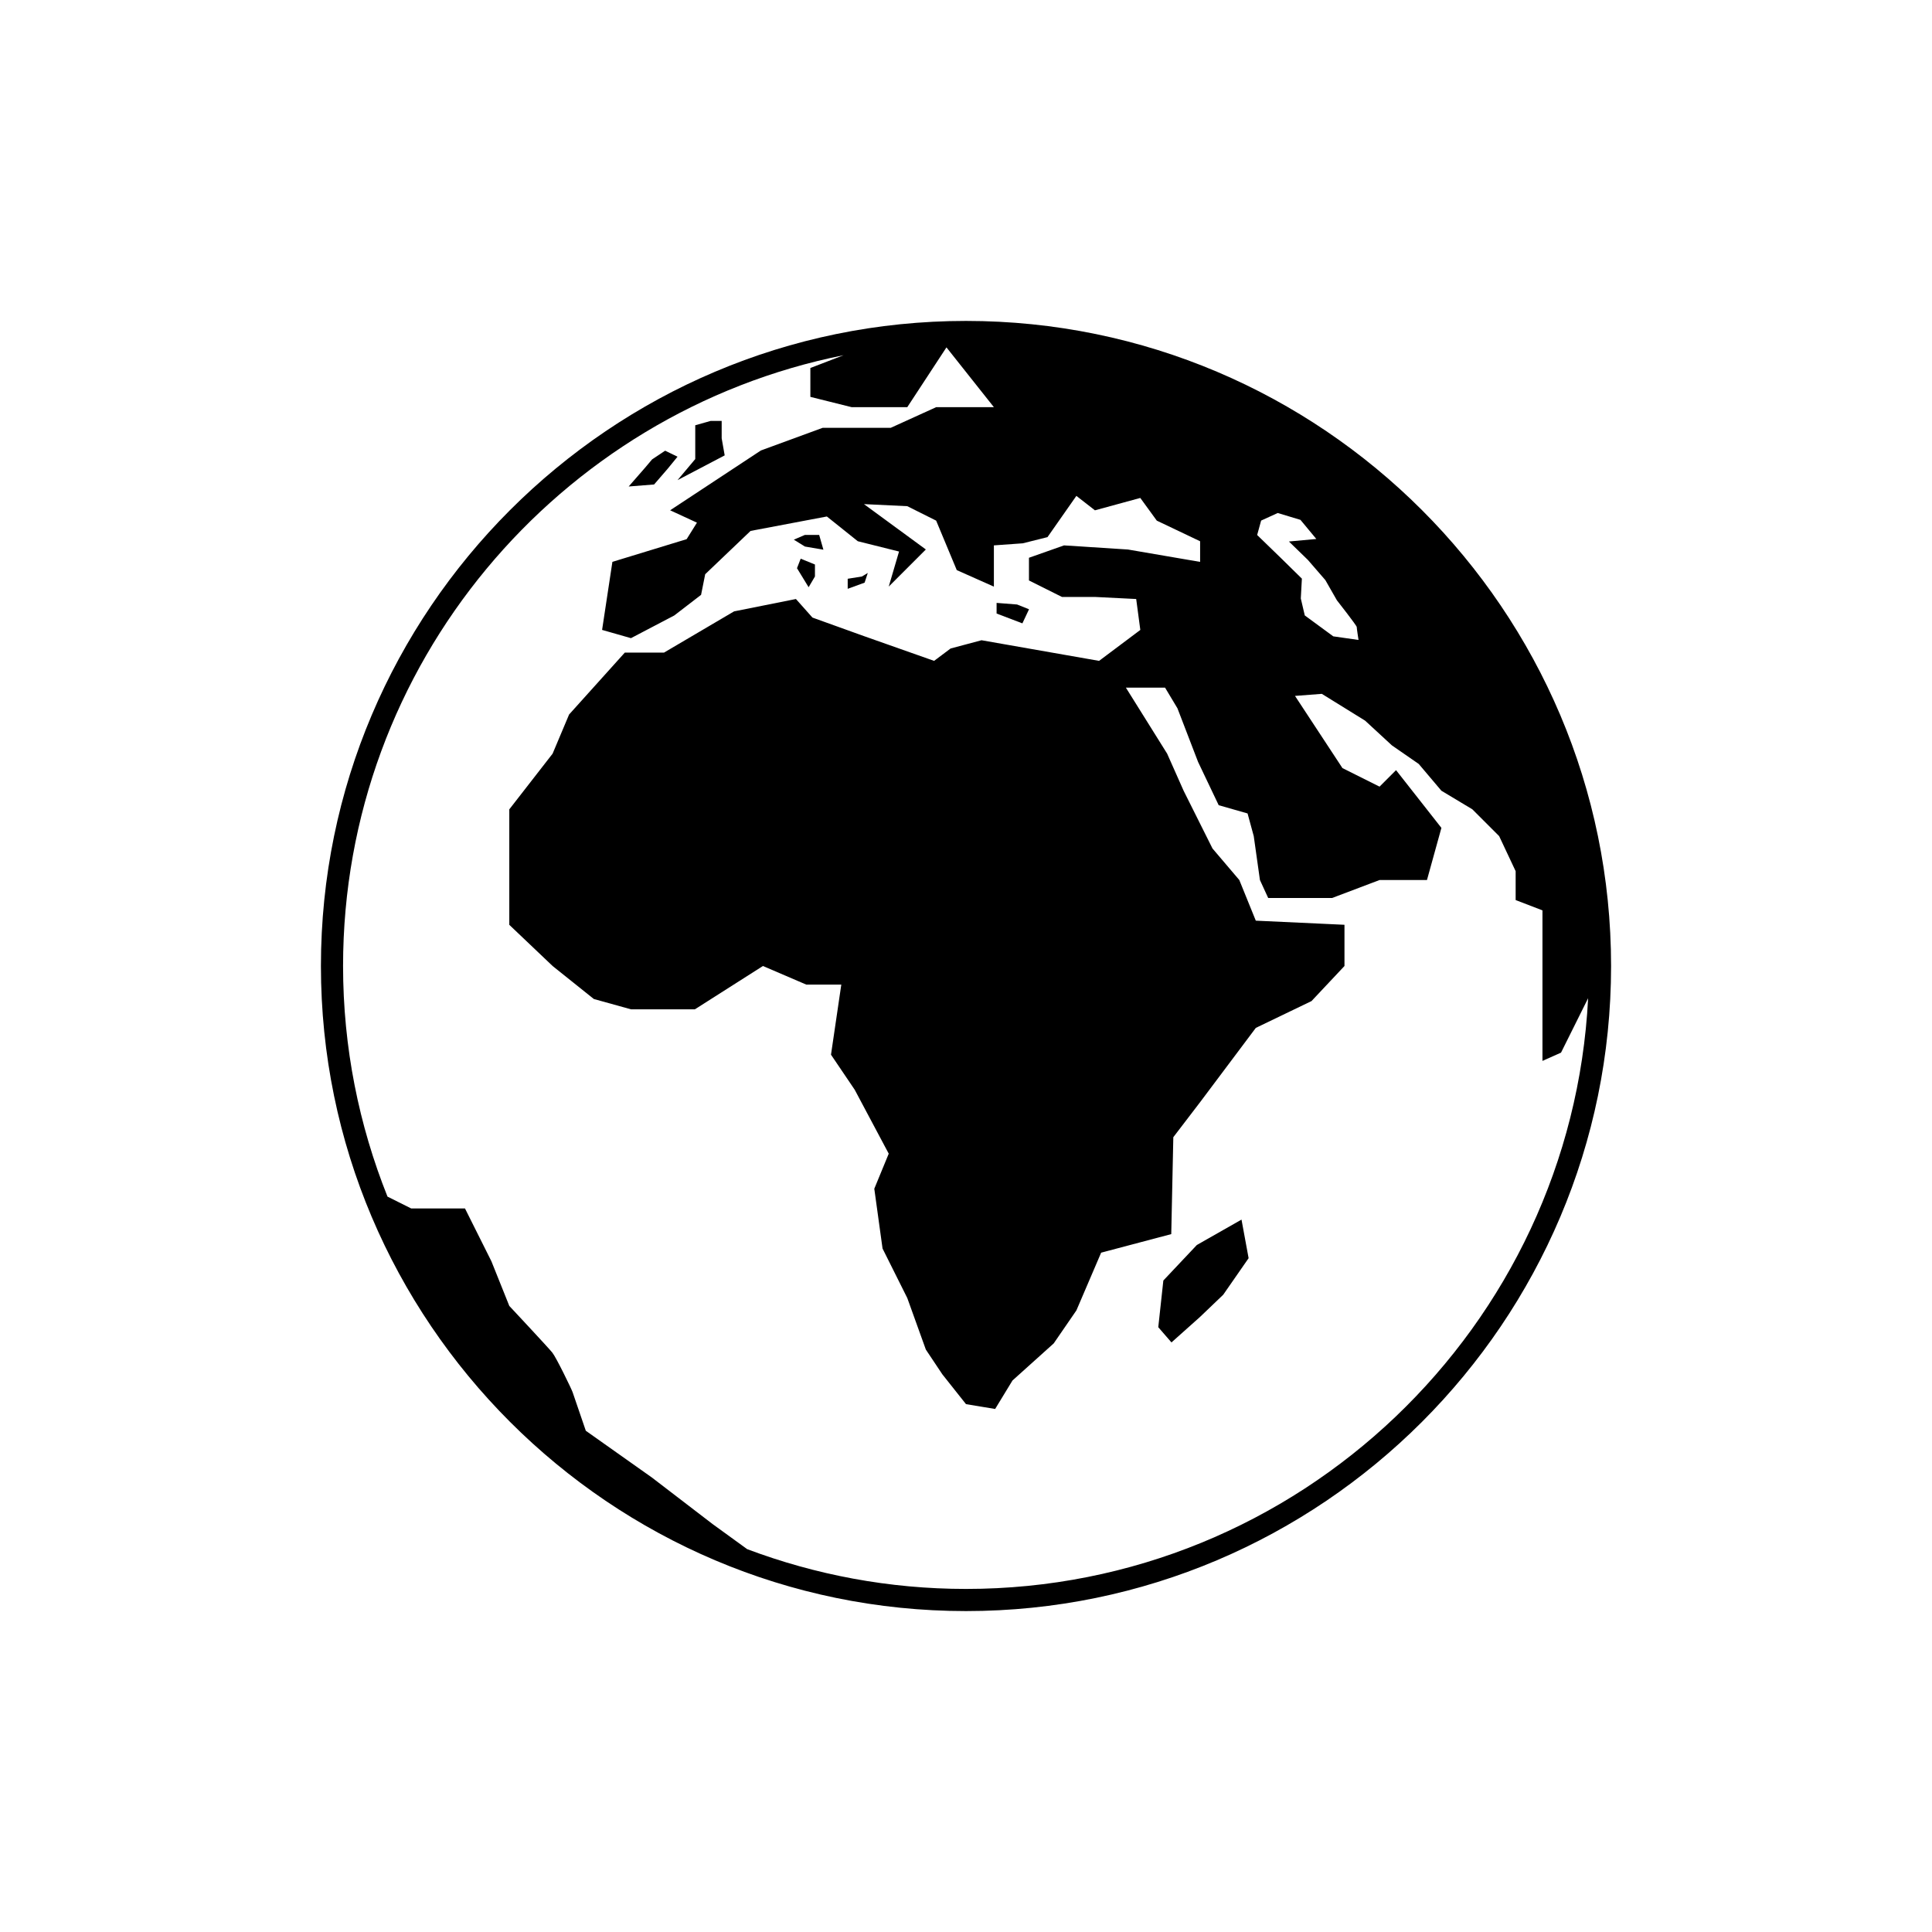 <svg xmlns="http://www.w3.org/2000/svg" xmlns:xlink="http://www.w3.org/1999/xlink" width="100" height="100" viewBox="0 0 100 100"><g><g transform="translate(50 50) scale(0.69 0.69) rotate(0) translate(-50 -50)" style="fill:#000000"><svg fill="#000000" xmlns="http://www.w3.org/2000/svg" xmlns:xlink="http://www.w3.org/1999/xlink" version="1.1" x="0px" y="0px" viewBox="0 0 100 100" style="enable-background:new 0 0 100 100;" xml:space="preserve"><g><path d="M50,1.61C23.317,1.61,1.61,23.317,1.61,50S23.317,98.39,50,98.39S98.39,76.683,98.39,50S76.683,1.61,50,1.61z    M73.627,19.401l-1.786-1.732l0.298-1.082l1.245-0.568l1.705,0.514l1.19,1.434l-2.056,0.189l1.421,1.38l1.312,1.515l0.866,1.515   c0,0,1.488,1.894,1.488,2.002c0,0.108,0.135,0.974,0.135,0.974l-1.894-0.271l-2.138-1.569l-0.298-1.272l0.081-1.488L73.627,19.401z    M50,96.729c-5.774,0-11.304-1.06-16.414-2.984l-2.589-1.878l-4.568-3.502l-4.949-3.502c0,0-0.914-2.665-0.99-2.893   c-0.076-0.228-1.218-2.589-1.523-2.97c-0.305-0.381-3.226-3.502-3.226-3.502l-1.343-3.35l-1.98-3.959H8.384l-1.78-0.89   C4.462,61.943,3.271,56.11,3.271,50c0-22.624,16.163-41.539,37.547-45.818l-2.493,0.959v2.166l3.099,0.773h4.171l2.939-4.486   l3.558,4.486h-4.331l-3.403,1.547h-5.105l-4.641,1.702l-6.806,4.486l2.011,0.928l-0.773,1.238l-5.569,1.702l-0.773,5.105   l2.166,0.619l3.248-1.702l2.011-1.547l0.309-1.547l3.403-3.248l5.724-1.083l2.32,1.856l3.094,0.773l-0.773,2.63l2.784-2.784   l-4.641-3.403l3.248,0.155l2.166,1.083l1.547,3.713l2.784,1.238v-3.094l2.166-0.155l1.856-0.464l2.166-3.094l1.392,1.083   l3.403-0.928l1.238,1.702l3.249,1.547v1.547l-5.414-0.928l-4.795-0.309l-2.63,0.928v1.702l2.475,1.237h2.475l3.094,0.155   l0.309,2.32l-3.094,2.32l-8.817-1.547l-2.32,0.619l-1.238,0.928l-5.259-1.856l-3.867-1.392l-1.238-1.392l-4.641,0.928l-5.259,3.094   h-2.939l-4.177,4.641l-1.238,2.939l-3.248,4.177v3.248v5.414L18.99,50l3.094,2.476l2.784,0.773h4.795L34.768,50l3.248,1.394h2.63   l-0.773,5.259l1.779,2.63l2.552,4.795l-1.083,2.63l0.619,4.486l1.856,3.713l1.392,3.867l1.238,1.856L50,82.867l2.186,0.362   l1.3-2.135l3.094-2.784l1.702-2.475l1.856-4.331l5.259-1.392l0.155-7.27l2.011-2.63l4.177-5.569l4.177-2.011L78.391,50v-3.092   l-6.652-0.309l-1.237-3.049l-2.011-2.365l-2.166-4.331l-1.237-2.784l-3.094-4.95h2.939l0.928,1.547l1.547,4.022l1.547,3.248   l2.166,0.619l0.464,1.702l0.464,3.293l0.619,1.347h4.795l3.558-1.347h3.558l1.083-3.912l-3.403-4.331l-1.237,1.237l-2.784-1.392   l-3.558-5.414l2.011-0.155l3.248,2.011l2.011,1.856l2.011,1.392l1.702,2.011l2.32,1.392l2.011,2.011l1.237,2.63v2.166l2.011,0.773   v2.63v4.331v4.331l1.392-0.619l2.034-4.085C95.406,77.062,74.957,96.729,50,96.729z"></path><polygon points="67.317,70.928 64.804,73.593 64.423,77.095 65.413,78.237 67.545,76.334 69.296,74.659 71.2,71.918 70.667,69.024     "></polygon><polygon points="39.303,18.772 38.986,17.662 37.916,17.662 37.084,18.019 37.916,18.534  "></polygon><polygon points="37.322,20.159 38.194,21.586 38.669,20.781 38.669,19.882 37.599,19.446  "></polygon><polygon points="42.632,20.516 42.196,20.781 41.126,20.952 41.126,21.705 42.395,21.243  "></polygon><polygon points="54.728,23.241 53.831,22.882 52.295,22.762 52.295,23.56 54.23,24.297  "></polygon><polygon points="27.632,12.687 28.36,11.796 27.431,11.345 26.453,11.997 25.901,12.65 24.696,14.03 26.603,13.879  "></polygon><polygon points="31.898,11.696 31.672,10.416 31.672,9.111 30.844,9.111 29.69,9.437 29.69,10.617 29.69,11.972 28.36,13.553  "></polygon></g></svg></g></g></svg>